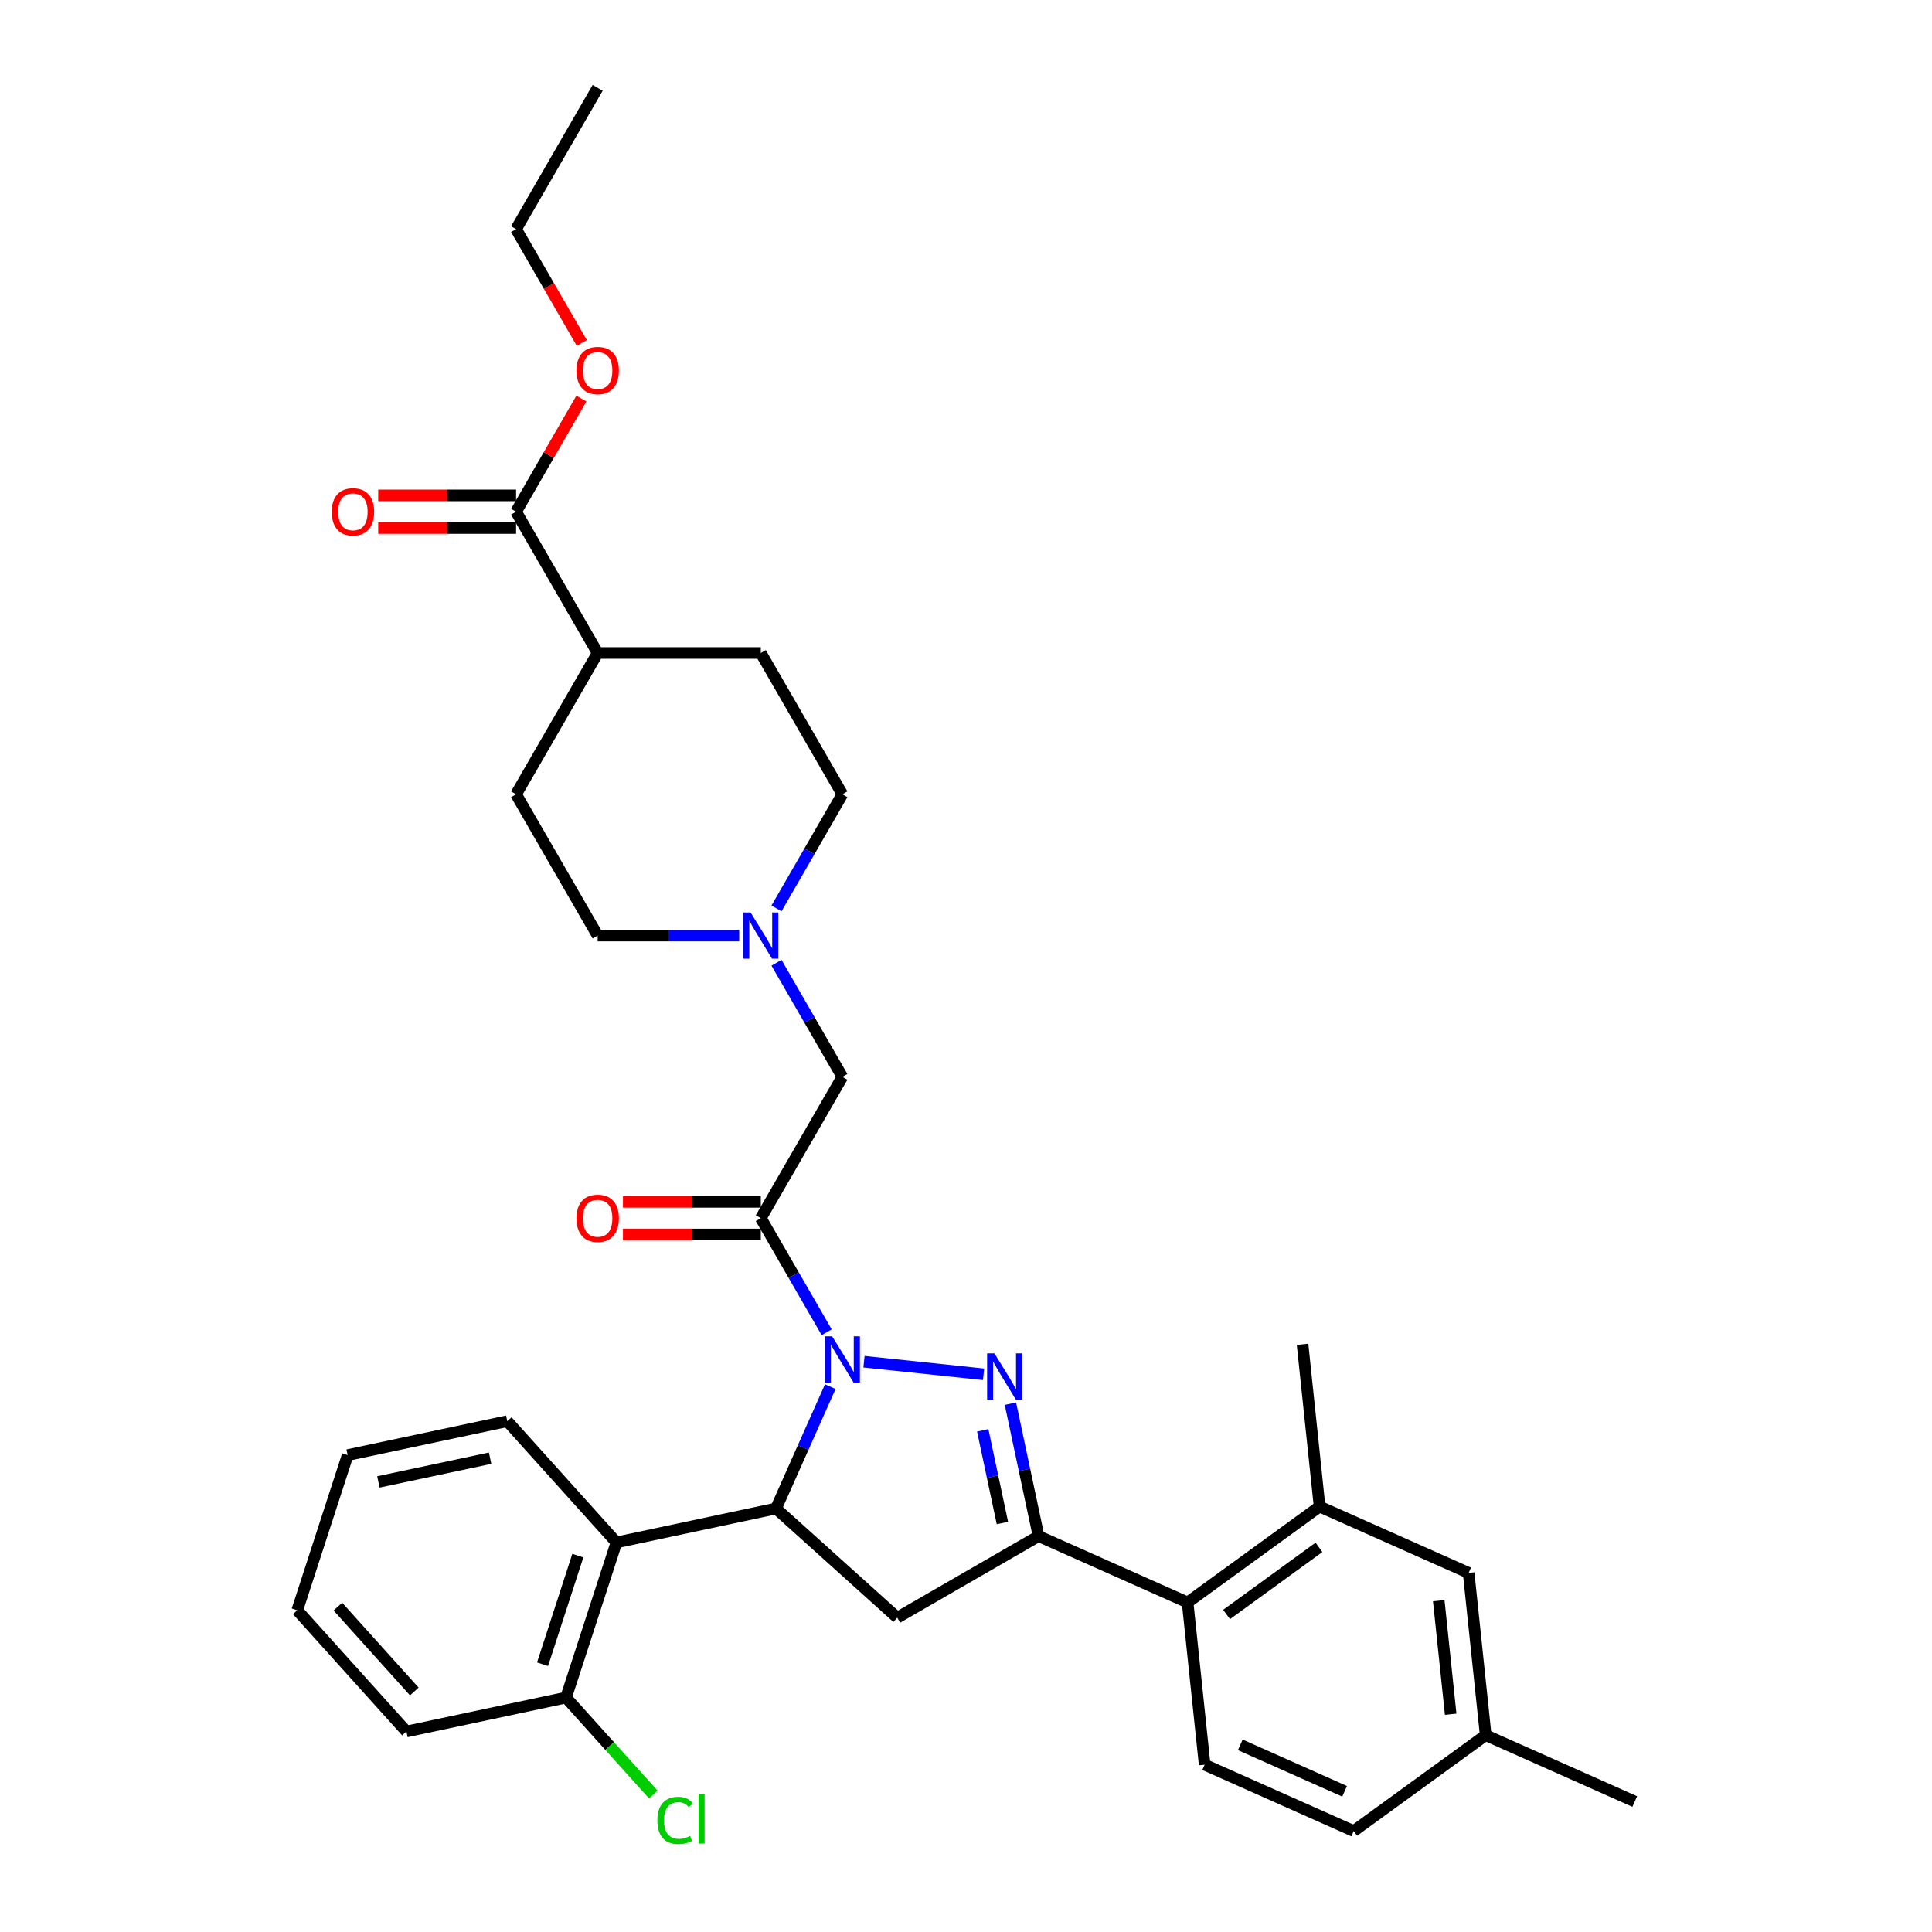 <?xml version='1.0' encoding='iso-8859-1'?>
<svg version='1.1' baseProfile='full'
              xmlns='http://www.w3.org/2000/svg'
                      xmlns:rdkit='http://www.rdkit.org/xml'
                      xmlns:xlink='http://www.w3.org/1999/xlink'
                  xml:space='preserve'
width='1000px' height='1000px' viewBox='0 0 1000 1000'>
<!-- END OF HEADER -->
<rect style='opacity:1.0;fill:#FFFFFF;stroke:none' width='1000' height='1000' x='0' y='0'> </rect>
<path class='bond-0' d='M 401.913,470.183 L 418.963,440.651' style='fill:none;fill-rule:evenodd;stroke:#0000FF;stroke-width:6px;stroke-linecap:butt;stroke-linejoin:miter;stroke-opacity:1' />
<path class='bond-0' d='M 418.963,440.651 L 436.013,411.119' style='fill:none;fill-rule:evenodd;stroke:#000000;stroke-width:6px;stroke-linecap:butt;stroke-linejoin:miter;stroke-opacity:1' />
<path class='bond-1' d='M 401.913,498.32 L 418.963,527.852' style='fill:none;fill-rule:evenodd;stroke:#0000FF;stroke-width:6px;stroke-linecap:butt;stroke-linejoin:miter;stroke-opacity:1' />
<path class='bond-1' d='M 418.963,527.852 L 436.013,557.384' style='fill:none;fill-rule:evenodd;stroke:#000000;stroke-width:6px;stroke-linecap:butt;stroke-linejoin:miter;stroke-opacity:1' />
<path class='bond-2' d='M 382.609,484.251 L 345.976,484.251' style='fill:none;fill-rule:evenodd;stroke:#0000FF;stroke-width:6px;stroke-linecap:butt;stroke-linejoin:miter;stroke-opacity:1' />
<path class='bond-2' d='M 345.976,484.251 L 309.344,484.251' style='fill:none;fill-rule:evenodd;stroke:#000000;stroke-width:6px;stroke-linecap:butt;stroke-linejoin:miter;stroke-opacity:1' />
<path class='bond-3' d='M 436.013,557.384 L 393.79,630.517' style='fill:none;fill-rule:evenodd;stroke:#000000;stroke-width:6px;stroke-linecap:butt;stroke-linejoin:miter;stroke-opacity:1' />
<path class='bond-4' d='M 393.79,622.072 L 358.111,622.072' style='fill:none;fill-rule:evenodd;stroke:#000000;stroke-width:6px;stroke-linecap:butt;stroke-linejoin:miter;stroke-opacity:1' />
<path class='bond-4' d='M 358.111,622.072 L 322.433,622.072' style='fill:none;fill-rule:evenodd;stroke:#FF0000;stroke-width:6px;stroke-linecap:butt;stroke-linejoin:miter;stroke-opacity:1' />
<path class='bond-4' d='M 393.79,638.962 L 358.111,638.962' style='fill:none;fill-rule:evenodd;stroke:#000000;stroke-width:6px;stroke-linecap:butt;stroke-linejoin:miter;stroke-opacity:1' />
<path class='bond-4' d='M 358.111,638.962 L 322.433,638.962' style='fill:none;fill-rule:evenodd;stroke:#FF0000;stroke-width:6px;stroke-linecap:butt;stroke-linejoin:miter;stroke-opacity:1' />
<path class='bond-5' d='M 393.79,630.517 L 410.84,660.049' style='fill:none;fill-rule:evenodd;stroke:#000000;stroke-width:6px;stroke-linecap:butt;stroke-linejoin:miter;stroke-opacity:1' />
<path class='bond-5' d='M 410.84,660.049 L 427.891,689.581' style='fill:none;fill-rule:evenodd;stroke:#0000FF;stroke-width:6px;stroke-linecap:butt;stroke-linejoin:miter;stroke-opacity:1' />
<path class='bond-6' d='M 436.013,411.119 L 393.79,337.986' style='fill:none;fill-rule:evenodd;stroke:#000000;stroke-width:6px;stroke-linecap:butt;stroke-linejoin:miter;stroke-opacity:1' />
<path class='bond-7' d='M 309.344,484.251 L 267.12,411.119' style='fill:none;fill-rule:evenodd;stroke:#000000;stroke-width:6px;stroke-linecap:butt;stroke-linejoin:miter;stroke-opacity:1' />
<path class='bond-8' d='M 447.194,704.825 L 509.098,711.331' style='fill:none;fill-rule:evenodd;stroke:#0000FF;stroke-width:6px;stroke-linecap:butt;stroke-linejoin:miter;stroke-opacity:1' />
<path class='bond-9' d='M 429.75,717.719 L 415.708,749.257' style='fill:none;fill-rule:evenodd;stroke:#0000FF;stroke-width:6px;stroke-linecap:butt;stroke-linejoin:miter;stroke-opacity:1' />
<path class='bond-9' d='M 415.708,749.257 L 401.666,780.796' style='fill:none;fill-rule:evenodd;stroke:#000000;stroke-width:6px;stroke-linecap:butt;stroke-linejoin:miter;stroke-opacity:1' />
<path class='bond-10' d='M 522.988,726.546 L 530.271,760.812' style='fill:none;fill-rule:evenodd;stroke:#0000FF;stroke-width:6px;stroke-linecap:butt;stroke-linejoin:miter;stroke-opacity:1' />
<path class='bond-10' d='M 530.271,760.812 L 537.555,795.078' style='fill:none;fill-rule:evenodd;stroke:#000000;stroke-width:6px;stroke-linecap:butt;stroke-linejoin:miter;stroke-opacity:1' />
<path class='bond-10' d='M 508.652,740.337 L 513.751,764.323' style='fill:none;fill-rule:evenodd;stroke:#0000FF;stroke-width:6px;stroke-linecap:butt;stroke-linejoin:miter;stroke-opacity:1' />
<path class='bond-10' d='M 513.751,764.323 L 518.849,788.31' style='fill:none;fill-rule:evenodd;stroke:#000000;stroke-width:6px;stroke-linecap:butt;stroke-linejoin:miter;stroke-opacity:1' />
<path class='bond-11' d='M 537.555,795.078 L 614.7,829.426' style='fill:none;fill-rule:evenodd;stroke:#000000;stroke-width:6px;stroke-linecap:butt;stroke-linejoin:miter;stroke-opacity:1' />
<path class='bond-12' d='M 537.555,795.078 L 464.422,837.301' style='fill:none;fill-rule:evenodd;stroke:#000000;stroke-width:6px;stroke-linecap:butt;stroke-linejoin:miter;stroke-opacity:1' />
<path class='bond-13' d='M 464.422,837.301 L 401.666,780.796' style='fill:none;fill-rule:evenodd;stroke:#000000;stroke-width:6px;stroke-linecap:butt;stroke-linejoin:miter;stroke-opacity:1' />
<path class='bond-14' d='M 401.666,780.796 L 319.065,798.353' style='fill:none;fill-rule:evenodd;stroke:#000000;stroke-width:6px;stroke-linecap:butt;stroke-linejoin:miter;stroke-opacity:1' />
<path class='bond-15' d='M 760.165,814.137 L 768.992,898.121' style='fill:none;fill-rule:evenodd;stroke:#000000;stroke-width:6px;stroke-linecap:butt;stroke-linejoin:miter;stroke-opacity:1' />
<path class='bond-15' d='M 744.692,828.5 L 750.871,887.288' style='fill:none;fill-rule:evenodd;stroke:#000000;stroke-width:6px;stroke-linecap:butt;stroke-linejoin:miter;stroke-opacity:1' />
<path class='bond-16' d='M 760.165,814.137 L 683.019,779.789' style='fill:none;fill-rule:evenodd;stroke:#000000;stroke-width:6px;stroke-linecap:butt;stroke-linejoin:miter;stroke-opacity:1' />
<path class='bond-17' d='M 683.019,779.789 L 614.7,829.426' style='fill:none;fill-rule:evenodd;stroke:#000000;stroke-width:6px;stroke-linecap:butt;stroke-linejoin:miter;stroke-opacity:1' />
<path class='bond-17' d='M 682.699,800.898 L 634.875,835.644' style='fill:none;fill-rule:evenodd;stroke:#000000;stroke-width:6px;stroke-linecap:butt;stroke-linejoin:miter;stroke-opacity:1' />
<path class='bond-18' d='M 683.019,779.789 L 674.192,695.805' style='fill:none;fill-rule:evenodd;stroke:#000000;stroke-width:6px;stroke-linecap:butt;stroke-linejoin:miter;stroke-opacity:1' />
<path class='bond-19' d='M 210.368,896.224 L 153.862,833.468' style='fill:none;fill-rule:evenodd;stroke:#000000;stroke-width:6px;stroke-linecap:butt;stroke-linejoin:miter;stroke-opacity:1' />
<path class='bond-19' d='M 214.444,875.509 L 174.889,831.58' style='fill:none;fill-rule:evenodd;stroke:#000000;stroke-width:6px;stroke-linecap:butt;stroke-linejoin:miter;stroke-opacity:1' />
<path class='bond-20' d='M 210.368,896.224 L 292.969,878.666' style='fill:none;fill-rule:evenodd;stroke:#000000;stroke-width:6px;stroke-linecap:butt;stroke-linejoin:miter;stroke-opacity:1' />
<path class='bond-21' d='M 153.862,833.468 L 179.958,753.155' style='fill:none;fill-rule:evenodd;stroke:#000000;stroke-width:6px;stroke-linecap:butt;stroke-linejoin:miter;stroke-opacity:1' />
<path class='bond-22' d='M 179.958,753.155 L 262.559,735.597' style='fill:none;fill-rule:evenodd;stroke:#000000;stroke-width:6px;stroke-linecap:butt;stroke-linejoin:miter;stroke-opacity:1' />
<path class='bond-22' d='M 195.859,767.041 L 253.68,754.751' style='fill:none;fill-rule:evenodd;stroke:#000000;stroke-width:6px;stroke-linecap:butt;stroke-linejoin:miter;stroke-opacity:1' />
<path class='bond-23' d='M 262.559,735.597 L 319.065,798.353' style='fill:none;fill-rule:evenodd;stroke:#000000;stroke-width:6px;stroke-linecap:butt;stroke-linejoin:miter;stroke-opacity:1' />
<path class='bond-24' d='M 319.065,798.353 L 292.969,878.666' style='fill:none;fill-rule:evenodd;stroke:#000000;stroke-width:6px;stroke-linecap:butt;stroke-linejoin:miter;stroke-opacity:1' />
<path class='bond-24' d='M 299.088,805.181 L 280.821,861.4' style='fill:none;fill-rule:evenodd;stroke:#000000;stroke-width:6px;stroke-linecap:butt;stroke-linejoin:miter;stroke-opacity:1' />
<path class='bond-25' d='M 292.969,878.666 L 315.556,903.751' style='fill:none;fill-rule:evenodd;stroke:#000000;stroke-width:6px;stroke-linecap:butt;stroke-linejoin:miter;stroke-opacity:1' />
<path class='bond-25' d='M 315.556,903.751 L 338.142,928.836' style='fill:none;fill-rule:evenodd;stroke:#00CC00;stroke-width:6px;stroke-linecap:butt;stroke-linejoin:miter;stroke-opacity:1' />
<path class='bond-26' d='M 614.7,829.426 L 623.527,913.41' style='fill:none;fill-rule:evenodd;stroke:#000000;stroke-width:6px;stroke-linecap:butt;stroke-linejoin:miter;stroke-opacity:1' />
<path class='bond-27' d='M 623.527,913.41 L 700.673,947.757' style='fill:none;fill-rule:evenodd;stroke:#000000;stroke-width:6px;stroke-linecap:butt;stroke-linejoin:miter;stroke-opacity:1' />
<path class='bond-27' d='M 641.969,903.133 L 695.971,927.176' style='fill:none;fill-rule:evenodd;stroke:#000000;stroke-width:6px;stroke-linecap:butt;stroke-linejoin:miter;stroke-opacity:1' />
<path class='bond-28' d='M 768.992,898.121 L 700.673,947.757' style='fill:none;fill-rule:evenodd;stroke:#000000;stroke-width:6px;stroke-linecap:butt;stroke-linejoin:miter;stroke-opacity:1' />
<path class='bond-29' d='M 768.992,898.121 L 846.138,932.468' style='fill:none;fill-rule:evenodd;stroke:#000000;stroke-width:6px;stroke-linecap:butt;stroke-linejoin:miter;stroke-opacity:1' />
<path class='bond-30' d='M 267.12,411.119 L 309.344,337.986' style='fill:none;fill-rule:evenodd;stroke:#000000;stroke-width:6px;stroke-linecap:butt;stroke-linejoin:miter;stroke-opacity:1' />
<path class='bond-31' d='M 309.344,337.986 L 393.79,337.986' style='fill:none;fill-rule:evenodd;stroke:#000000;stroke-width:6px;stroke-linecap:butt;stroke-linejoin:miter;stroke-opacity:1' />
<path class='bond-32' d='M 309.344,337.986 L 267.12,264.853' style='fill:none;fill-rule:evenodd;stroke:#000000;stroke-width:6px;stroke-linecap:butt;stroke-linejoin:miter;stroke-opacity:1' />
<path class='bond-33' d='M 267.12,264.853 L 284.024,235.574' style='fill:none;fill-rule:evenodd;stroke:#000000;stroke-width:6px;stroke-linecap:butt;stroke-linejoin:miter;stroke-opacity:1' />
<path class='bond-33' d='M 284.024,235.574 L 300.928,206.296' style='fill:none;fill-rule:evenodd;stroke:#FF0000;stroke-width:6px;stroke-linecap:butt;stroke-linejoin:miter;stroke-opacity:1' />
<path class='bond-34' d='M 267.12,256.408 L 231.442,256.408' style='fill:none;fill-rule:evenodd;stroke:#000000;stroke-width:6px;stroke-linecap:butt;stroke-linejoin:miter;stroke-opacity:1' />
<path class='bond-34' d='M 231.442,256.408 L 195.763,256.408' style='fill:none;fill-rule:evenodd;stroke:#FF0000;stroke-width:6px;stroke-linecap:butt;stroke-linejoin:miter;stroke-opacity:1' />
<path class='bond-34' d='M 267.12,273.298 L 231.442,273.298' style='fill:none;fill-rule:evenodd;stroke:#000000;stroke-width:6px;stroke-linecap:butt;stroke-linejoin:miter;stroke-opacity:1' />
<path class='bond-34' d='M 231.442,273.298 L 195.763,273.298' style='fill:none;fill-rule:evenodd;stroke:#FF0000;stroke-width:6px;stroke-linecap:butt;stroke-linejoin:miter;stroke-opacity:1' />
<path class='bond-35' d='M 301.143,177.516 L 284.132,148.052' style='fill:none;fill-rule:evenodd;stroke:#FF0000;stroke-width:6px;stroke-linecap:butt;stroke-linejoin:miter;stroke-opacity:1' />
<path class='bond-35' d='M 284.132,148.052 L 267.12,118.587' style='fill:none;fill-rule:evenodd;stroke:#000000;stroke-width:6px;stroke-linecap:butt;stroke-linejoin:miter;stroke-opacity:1' />
<path class='bond-36' d='M 267.12,118.587 L 309.344,45.455' style='fill:none;fill-rule:evenodd;stroke:#000000;stroke-width:6px;stroke-linecap:butt;stroke-linejoin:miter;stroke-opacity:1' />
<path  class='atom-0' d='M 388.504 472.294
L 396.34 484.961
Q 397.117 486.211, 398.367 488.474
Q 399.617 490.737, 399.684 490.872
L 399.684 472.294
L 402.86 472.294
L 402.86 496.209
L 399.583 496.209
L 391.172 482.36
Q 390.193 480.738, 389.146 478.881
Q 388.132 477.023, 387.828 476.449
L 387.828 496.209
L 384.721 496.209
L 384.721 472.294
L 388.504 472.294
' fill='#0000FF'/>
<path  class='atom-4' d='M 298.366 630.585
Q 298.366 624.842, 301.203 621.633
Q 304.04 618.424, 309.344 618.424
Q 314.647 618.424, 317.484 621.633
Q 320.322 624.842, 320.322 630.585
Q 320.322 636.395, 317.45 639.705
Q 314.579 642.981, 309.344 642.981
Q 304.074 642.981, 301.203 639.705
Q 298.366 636.428, 298.366 630.585
M 309.344 640.279
Q 312.992 640.279, 314.951 637.847
Q 316.944 635.381, 316.944 630.585
Q 316.944 625.889, 314.951 623.525
Q 312.992 621.127, 309.344 621.127
Q 305.696 621.127, 303.703 623.491
Q 301.743 625.856, 301.743 630.585
Q 301.743 635.415, 303.703 637.847
Q 305.696 640.279, 309.344 640.279
' fill='#FF0000'/>
<path  class='atom-6' d='M 430.727 691.692
L 438.564 704.359
Q 439.341 705.609, 440.59 707.872
Q 441.84 710.135, 441.908 710.271
L 441.908 691.692
L 445.083 691.692
L 445.083 715.608
L 441.806 715.608
L 433.396 701.758
Q 432.416 700.137, 431.369 698.279
Q 430.355 696.421, 430.051 695.847
L 430.051 715.608
L 426.944 715.608
L 426.944 691.692
L 430.727 691.692
' fill='#0000FF'/>
<path  class='atom-7' d='M 514.711 700.519
L 522.548 713.186
Q 523.324 714.436, 524.574 716.699
Q 525.824 718.962, 525.892 719.098
L 525.892 700.519
L 529.067 700.519
L 529.067 724.435
L 525.79 724.435
L 517.379 710.585
Q 516.4 708.964, 515.353 707.106
Q 514.339 705.248, 514.035 704.674
L 514.035 724.435
L 510.928 724.435
L 510.928 700.519
L 514.711 700.519
' fill='#0000FF'/>
<path  class='atom-19' d='M 340.254 942.25
Q 340.254 936.305, 343.023 933.197
Q 345.827 930.056, 351.13 930.056
Q 356.062 930.056, 358.697 933.535
L 356.467 935.359
Q 354.542 932.826, 351.13 932.826
Q 347.516 932.826, 345.591 935.258
Q 343.699 937.656, 343.699 942.25
Q 343.699 946.979, 345.658 949.411
Q 347.651 951.843, 351.502 951.843
Q 354.137 951.843, 357.21 950.256
L 358.156 952.789
Q 356.906 953.6, 355.015 954.073
Q 353.123 954.545, 351.029 954.545
Q 345.827 954.545, 343.023 951.37
Q 340.254 948.195, 340.254 942.25
' fill='#00CC00'/>
<path  class='atom-19' d='M 361.602 928.603
L 364.709 928.603
L 364.709 954.241
L 361.602 954.241
L 361.602 928.603
' fill='#00CC00'/>
<path  class='atom-30' d='M 298.366 191.788
Q 298.366 186.045, 301.203 182.836
Q 304.04 179.627, 309.344 179.627
Q 314.647 179.627, 317.484 182.836
Q 320.322 186.045, 320.322 191.788
Q 320.322 197.598, 317.45 200.908
Q 314.579 204.184, 309.344 204.184
Q 304.074 204.184, 301.203 200.908
Q 298.366 197.631, 298.366 191.788
M 309.344 201.482
Q 312.992 201.482, 314.951 199.05
Q 316.944 196.584, 316.944 191.788
Q 316.944 187.093, 314.951 184.728
Q 312.992 182.33, 309.344 182.33
Q 305.696 182.33, 303.703 184.694
Q 301.743 187.059, 301.743 191.788
Q 301.743 196.618, 303.703 199.05
Q 305.696 201.482, 309.344 201.482
' fill='#FF0000'/>
<path  class='atom-31' d='M 171.696 264.921
Q 171.696 259.178, 174.533 255.969
Q 177.371 252.76, 182.674 252.76
Q 187.977 252.76, 190.814 255.969
Q 193.652 259.178, 193.652 264.921
Q 193.652 270.73, 190.781 274.041
Q 187.91 277.317, 182.674 277.317
Q 177.404 277.317, 174.533 274.041
Q 171.696 270.764, 171.696 264.921
M 182.674 274.615
Q 186.322 274.615, 188.281 272.183
Q 190.274 269.717, 190.274 264.921
Q 190.274 260.225, 188.281 257.861
Q 186.322 255.463, 182.674 255.463
Q 179.026 255.463, 177.033 257.827
Q 175.074 260.192, 175.074 264.921
Q 175.074 269.751, 177.033 272.183
Q 179.026 274.615, 182.674 274.615
' fill='#FF0000'/>
</svg>
